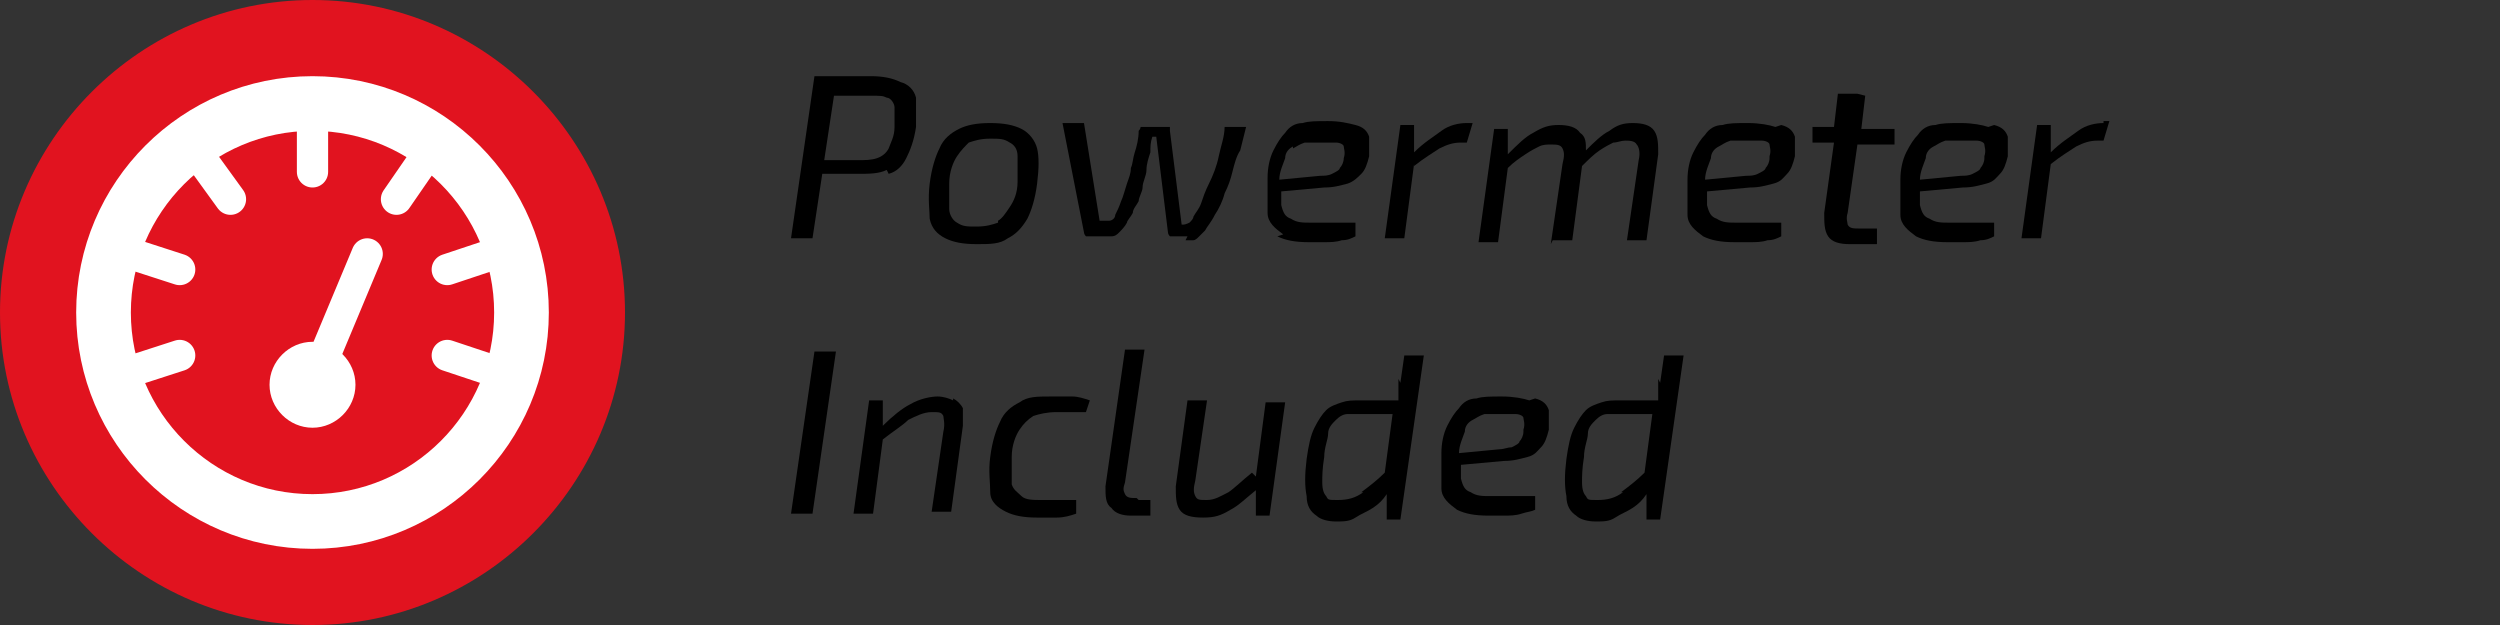 <?xml version="1.0" encoding="UTF-8"?>
<svg xmlns="http://www.w3.org/2000/svg" version="1.1" viewBox="0 0 128 32">
  <rect x="0" y="0" width="128" height="32" fill="#333333" stroke="none"/>
  <defs>
    <style>
      .cls-1 {
        stroke-width: 2.8px;
      }

      .cls-1, .cls-2 {
        fill: none;
        stroke: #fff;
        stroke-linecap: round;
        stroke-linejoin: round;
      }

      .cls-3 {
        fill: #fff;
      }

      .cls-4 {
        fill: #e1131f;
      }

      .cls-2 {
        stroke-width: 1.6px;
      }
    </style>
  </defs>
  <!-- Generator: Adobe Illustrator 28.7.1, SVG Export Plug-In . SVG Version: 1.2.0 Build 142)  -->
  <g>
    <g id="Vrstva_1">
      <g>
        <path d="M45.5,8.9c.4-.1.7-.4.9-.8.2-.4.4-.9.5-1.6,0-.6,0-1.2,0-1.5-.1-.4-.4-.7-.8-.8-.4-.2-.9-.3-1.5-.3s-.8,0-1.1,0c-.3,0-.6,0-.9,0-.3,0-.5,0-.9,0l-1.2,8.3h1.1l.5-3.3c0,0,0,0,.1,0,.3,0,.5,0,.8,0s.6,0,.9,0c.6,0,1.1,0,1.5-.2ZM42.6,8.2h-.4l.5-3.3s0,0,.1,0c.5,0,1.1,0,1.7,0s.7,0,.9.1c.2,0,.4.3.4.5,0,.2,0,.6,0,1,0,.5-.2.8-.3,1.1-.1.2-.3.4-.6.5-.3.1-.6.1-1,.1h-1.3Z"/>
        <path d="M52.6,11.2c.2-.4.4-1,.5-1.8.1-.8.1-1.4,0-1.8s-.4-.8-.8-1c-.4-.2-.9-.3-1.6-.3s-1.2.1-1.6.3c-.4.2-.8.5-1,1-.2.4-.4,1-.5,1.8-.1.8,0,1.4,0,1.8.1.5.4.8.8,1,.4.2.9.3,1.6.3s1.2,0,1.6-.3c.4-.2.7-.5,1-1ZM51.1,11.4c-.3.1-.6.2-1.1.2s-.7,0-1-.2c-.2-.1-.4-.4-.4-.7,0-.3,0-.8,0-1.3,0-.6.2-1.1.4-1.4.2-.3.4-.5.6-.7.3-.1.6-.2,1.1-.2s.7,0,1,.2c.2.1.4.3.4.7s0,.8,0,1.3c0,.6-.2,1-.4,1.3-.2.3-.4.6-.6.7Z"/>
        <path d="M60.7,12.3c.2,0,.3,0,.4,0,.1,0,.2-.1.3-.2s.2-.2.3-.3c.1-.2.3-.4.5-.8.2-.3.4-.7.5-1.1.2-.4.3-.7.4-1.1.1-.4.2-.8.4-1.1.1-.4.2-.8.3-1.2h-1.1c0,.5-.2,1-.3,1.5-.1.5-.3,1-.5,1.4-.2.4-.3.7-.4,1s-.3.5-.4.7c0,.1-.1.2-.2.3,0,0-.2.1-.3.1h-.1l-.6-4.8c0,0,0-.1,0-.2,0,0-.1,0-.2,0h-1.1c0,0-.1,0-.2,0,0,0,0,.1-.1.2,0,.4-.1.8-.2,1.1s-.1.6-.2.8c0,.3-.1.5-.2.8-.1.3-.2.7-.3.9-.1.3-.2.5-.3.7,0,.2-.2.3-.3.3,0,0-.2,0-.3,0h-.2l-.8-5h-1.1l1.1,5.6c0,0,0,.1.1.2,0,0,.1,0,.2,0h.6c.2,0,.3,0,.5,0s.3-.1.4-.2c.1-.1.3-.3.4-.5,0-.1.2-.3.3-.5,0-.2.2-.4.3-.6,0-.2.2-.5.2-.7,0-.3.2-.6.2-.9,0-.3.1-.6.2-.9,0-.3,0-.5.1-.8h.2l.6,4.9c0,0,0,.1.1.2,0,0,.1,0,.2,0h.7Z"/>
        <path d="M65.4,12.1c.4.2.9.3,1.6.3s.5,0,.8,0c.3,0,.6,0,.9-.1.3,0,.5-.1.7-.2v-.7c-.3,0-.5,0-.8,0s-.5,0-.8,0c-.3,0-.5,0-.7,0-.4,0-.7,0-1-.2-.3-.1-.4-.3-.5-.7,0-.2,0-.4,0-.7l2.2-.2c.5,0,.8-.1,1.2-.2.3-.1.5-.3.7-.5s.3-.5.4-.9c0-.4,0-.8,0-1-.1-.3-.3-.5-.7-.6s-.8-.2-1.4-.2-1,0-1.3.1c-.4,0-.7.2-.9.5-.2.2-.4.5-.6.9-.2.4-.3.9-.3,1.4,0,.7,0,1.3,0,1.8s.4.8.8,1.1ZM66.2,7.6c.2-.1.3-.2.6-.3.2,0,.5,0,.8,0s.6,0,.8,0c.2,0,.4.1.4.2,0,.1.1.3,0,.6,0,.2-.1.4-.2.5,0,.1-.2.2-.4.3s-.4.1-.6.1l-2.1.2c0-.4.2-.8.3-1.1,0-.3.2-.5.4-.6Z"/>
        <path d="M72.4,8.5c.5-.4,1-.7,1.3-.9.4-.2.7-.3,1.1-.3h.3l.3-1h-.3c-.4,0-.9.1-1.3.4-.4.3-.9.6-1.4,1.1v-1.4c0,0-.7,0-.7,0l-.8,5.8h1l.5-3.8Z"/>
        <path d="M79.5,12.3h1l.5-3.8c.3-.3.6-.6.9-.8.3-.2.5-.3.7-.4.2,0,.4-.1.6-.1s.5,0,.6.2c.1.1.2.4.1.8l-.6,4.1h1l.6-4.4c0-.5,0-.9-.2-1.2-.2-.3-.6-.4-1.1-.4s-.8.1-1.2.4c-.4.2-.8.6-1.2,1,0-.4,0-.7-.3-.9-.2-.3-.6-.4-1.1-.4s-.8.1-1.3.4c-.4.2-.8.6-1.3,1.1v-1.3c0,0-.7,0-.7,0l-.8,5.8h1l.5-3.8c.3-.3.6-.5.9-.7.3-.2.5-.3.7-.4s.4-.1.6-.1c.3,0,.5,0,.6.2.1.2.1.4,0,.8l-.6,4.1Z"/>
        <path d="M90.9,6.5c-.3-.1-.8-.2-1.4-.2s-1,0-1.3.1c-.4,0-.7.2-.9.5-.2.2-.4.5-.6.9-.2.4-.3.9-.3,1.4,0,.7,0,1.3,0,1.8s.4.8.8,1.1c.4.2.9.3,1.6.3s.5,0,.8,0,.6,0,.9-.1c.3,0,.5-.1.7-.2v-.7c-.3,0-.5,0-.8,0s-.5,0-.8,0c-.3,0-.5,0-.7,0-.4,0-.7,0-1-.2-.3-.1-.4-.3-.5-.7,0-.2,0-.4,0-.7l2.2-.2c.5,0,.8-.1,1.2-.2s.5-.3.7-.5.3-.5.4-.9c0-.4,0-.8,0-1-.1-.3-.3-.5-.7-.6ZM90.6,8.1c0,.2-.1.4-.2.5,0,.1-.2.2-.4.3s-.4.1-.6.1l-2.1.2c0-.4.2-.8.3-1.1,0-.3.2-.5.4-.6.2-.1.3-.2.6-.3.2,0,.5,0,.8,0s.6,0,.8,0c.2,0,.4.1.4.2,0,.1.1.3,0,.6Z"/>
        <path d="M95.1,4.8h-1l-.2,1.7h-1.1c0,0,0,.8,0,.8h1.1l-.5,3.6c0,.5,0,.9.2,1.2.2.3.6.4,1.1.4s.2,0,.4,0c.2,0,.3,0,.5,0s.3,0,.5,0v-.8h-.9c-.3,0-.5,0-.6-.2,0-.1-.1-.3,0-.6l.5-3.5h1.9v-.8c.1,0-1.7,0-1.7,0l.2-1.7Z"/>
        <path d="M101.8,6.5c-.3-.1-.8-.2-1.4-.2s-1,0-1.3.1c-.4,0-.7.2-.9.5-.2.2-.4.5-.6.9-.2.4-.3.9-.3,1.4,0,.7,0,1.3,0,1.8s.4.8.8,1.1c.4.2.9.3,1.6.3s.5,0,.8,0,.6,0,.9-.1c.3,0,.5-.1.7-.2v-.7c-.3,0-.5,0-.8,0s-.5,0-.8,0c-.3,0-.5,0-.7,0-.4,0-.7,0-1-.2-.3-.1-.4-.3-.5-.7,0-.2,0-.4,0-.7l2.2-.2c.5,0,.8-.1,1.2-.2s.5-.3.7-.5.3-.5.4-.9c0-.4,0-.8,0-1-.1-.3-.3-.5-.7-.6ZM101.6,8.1c0,.2-.1.4-.2.5,0,.1-.2.2-.4.3s-.4.1-.6.1l-2.1.2c0-.4.2-.8.3-1.1,0-.3.2-.5.4-.6.2-.1.3-.2.6-.3.2,0,.5,0,.8,0s.6,0,.8,0c.2,0,.4.1.4.2,0,.1.1.3,0,.6Z"/>
        <path d="M107.7,6.3c-.4,0-.9.1-1.3.4-.4.3-.9.6-1.4,1.1v-1.4c0,0-.7,0-.7,0l-.8,5.8h1l.5-3.8c.5-.4,1-.7,1.3-.9.4-.2.7-.3,1.1-.3h.3l.3-1h-.3Z"/>
        <polygon points="40.5 26.3 41.6 26.3 42.8 18 41.7 18 40.5 26.3"/>
        <path d="M48.8,20.5c-.2-.1-.5-.2-.8-.2s-.9.1-1.4.4c-.4.2-.9.6-1.4,1.1v-1.3c0,0-.7,0-.7,0l-.8,5.8h1l.5-3.8c.5-.4,1-.7,1.3-1,.4-.2.8-.4,1.2-.4s.5,0,.6.2c0,.1.1.4,0,.8l-.6,4.1h1l.6-4.4c0-.4,0-.7,0-.9-.1-.2-.3-.4-.5-.5Z"/>
        <path d="M53.8,20.3c-.7,0-1.2,0-1.6.3-.4.2-.8.5-1,1-.2.4-.4,1-.5,1.8-.1.7,0,1.3,0,1.8s.4.8.8,1c.4.2.9.3,1.6.3s.7,0,1,0c.4,0,.7-.1,1-.2v-.7c-.3,0-.5,0-.7,0-.2,0-.4,0-.6,0-.2,0-.4,0-.5,0-.4,0-.8,0-1-.2s-.4-.3-.5-.6c0-.3,0-.8,0-1.4,0-.6.2-1.1.4-1.4.2-.3.4-.5.7-.7.3-.1.7-.2,1.2-.2s.4,0,.7,0c.3,0,.6,0,.8,0l.2-.6c-.3-.1-.6-.2-.9-.2-.3,0-.7,0-.9,0Z"/>
        <path d="M58.2,25.5c-.3,0-.5,0-.6-.2s-.1-.3,0-.6l1-6.8h-1l-1,7c0,.5,0,.9.3,1.1.2.3.6.4,1,.4s.2,0,.3,0c.1,0,.3,0,.4,0,.1,0,.2,0,.3,0v-.8h-.6Z"/>
        <path d="M64.1,24.2c-.5.4-.9.8-1.2,1-.4.2-.7.4-1.1.4s-.5,0-.6-.2c-.1-.2-.1-.4,0-.8l.6-4.1h-1l-.6,4.4c0,.5,0,.9.2,1.2s.6.4,1.2.4.9-.1,1.4-.4c.4-.2.8-.6,1.3-1v1.3c0,0,.7,0,.7,0l.8-5.8h-1l-.5,3.8Z"/>
        <path d="M71.6,19.4c0,.2,0,.4,0,.6,0,.2,0,.3,0,.5-.2,0-.3,0-.5,0-.5,0-.9,0-1.4,0s-.7,0-1,.1-.6.2-.8.4c-.2.2-.4.5-.6.9-.2.4-.3.9-.4,1.6-.1.8-.1,1.4,0,1.9,0,.5.2.8.5,1,.2.2.6.3,1,.3s.7,0,1-.2.6-.3.9-.5c.3-.2.5-.4.7-.7,0,0,0,0,0,0v1.3c0,0,.7,0,.7,0l1.2-8.4h-1l-.2,1.4ZM69.8,25.2c-.4.3-.8.4-1.3.4s-.5,0-.6-.2c-.1-.1-.2-.3-.2-.7,0-.3,0-.7.1-1.3,0-.5.2-.9.2-1.2s.2-.5.4-.7c.2-.2.4-.3.6-.3.3,0,.6,0,1,0s.5,0,.8,0c.2,0,.3,0,.5,0l-.4,3c-.4.4-.8.7-1.2,1Z"/>
        <path d="M78.3,20.5c-.3-.1-.8-.2-1.4-.2s-1,0-1.3.1c-.4,0-.7.2-.9.5-.2.2-.4.5-.6.9s-.3.9-.3,1.4c0,.7,0,1.3,0,1.8s.4.8.8,1.1c.4.2.9.3,1.6.3s.5,0,.8,0c.3,0,.6,0,.9-.1s.5-.1.7-.2v-.7c-.3,0-.5,0-.8,0s-.5,0-.8,0c-.3,0-.5,0-.7,0-.4,0-.7,0-1-.2-.3-.1-.4-.3-.5-.7,0-.2,0-.4,0-.7l2.2-.2c.5,0,.8-.1,1.2-.2s.5-.3.7-.5.3-.5.4-.9c0-.4,0-.8,0-1-.1-.3-.3-.5-.7-.6ZM78,22.1c0,.2-.1.4-.2.5,0,.1-.2.2-.4.3-.2,0-.4.1-.6.1l-2.1.2c0-.4.2-.8.3-1.1,0-.3.2-.5.4-.6.2-.1.3-.2.6-.3.2,0,.5,0,.8,0s.6,0,.8,0,.4.1.4.2.1.3,0,.6Z"/>
        <path d="M84.9,19.4c0,.2,0,.4,0,.6,0,.2,0,.3,0,.5-.2,0-.3,0-.5,0-.5,0-.9,0-1.4,0s-.7,0-1,.1-.6.2-.8.4c-.2.2-.4.5-.6.9-.2.4-.3.9-.4,1.6-.1.8-.1,1.4,0,1.9,0,.5.2.8.5,1,.2.2.6.3,1,.3s.7,0,1-.2.6-.3.9-.5c.3-.2.5-.4.7-.7,0,0,0,0,0,0v1.3c0,0,.7,0,.7,0l1.2-8.4h-1l-.2,1.4ZM83.1,25.2c-.4.3-.8.4-1.3.4s-.5,0-.6-.2c-.1-.1-.2-.3-.2-.7,0-.3,0-.7.1-1.3,0-.5.2-.9.2-1.2s.2-.5.4-.7c.2-.2.4-.3.6-.3.3,0,.6,0,1,0s.5,0,.8,0c.2,0,.3,0,.5,0l-.4,3c-.4.4-.8.7-1.2,1Z"/>
      </g>
      <path class="cls-4" d="M16,32c8.8,0,16-7.2,16-16S24.8,0,16,0,0,7.2,0,16s7.2,16,16,16"/>
      <path class="cls-1" d="M26.7,16c0,5.9-4.8,10.7-10.7,10.7s-10.7-4.8-10.7-10.7,4.8-10.7,10.7-10.7,10.7,4.8,10.7,10.7Z"/>
      <line class="cls-2" x1="16" y1="5.3" x2="16" y2="8.8"/>
      <line class="cls-2" x1="9.7" y1="7.3" x2="11.8" y2="10.2"/>
      <line class="cls-2" x1="5.8" y1="12.7" x2="9.2" y2="13.8"/>
      <line class="cls-2" x1="22.9" y1="18.2" x2="26.2" y2="19.3"/>
      <line class="cls-2" x1="5.8" y1="19.3" x2="9.2" y2="18.2"/>
      <line class="cls-2" x1="22.9" y1="13.8" x2="26.2" y2="12.7"/>
      <line class="cls-2" x1="20.3" y1="10.2" x2="22.3" y2="7.3"/>
      <line class="cls-2" x1="16" y1="19.7" x2="18.8" y2="13"/>
      <path class="cls-3" d="M16,21.9c1.2,0,2.2-1,2.2-2.2s-1-2.2-2.2-2.2-2.2,1-2.2,2.2,1,2.2,2.2,2.2"/>
    </g>
  </g>
</svg>